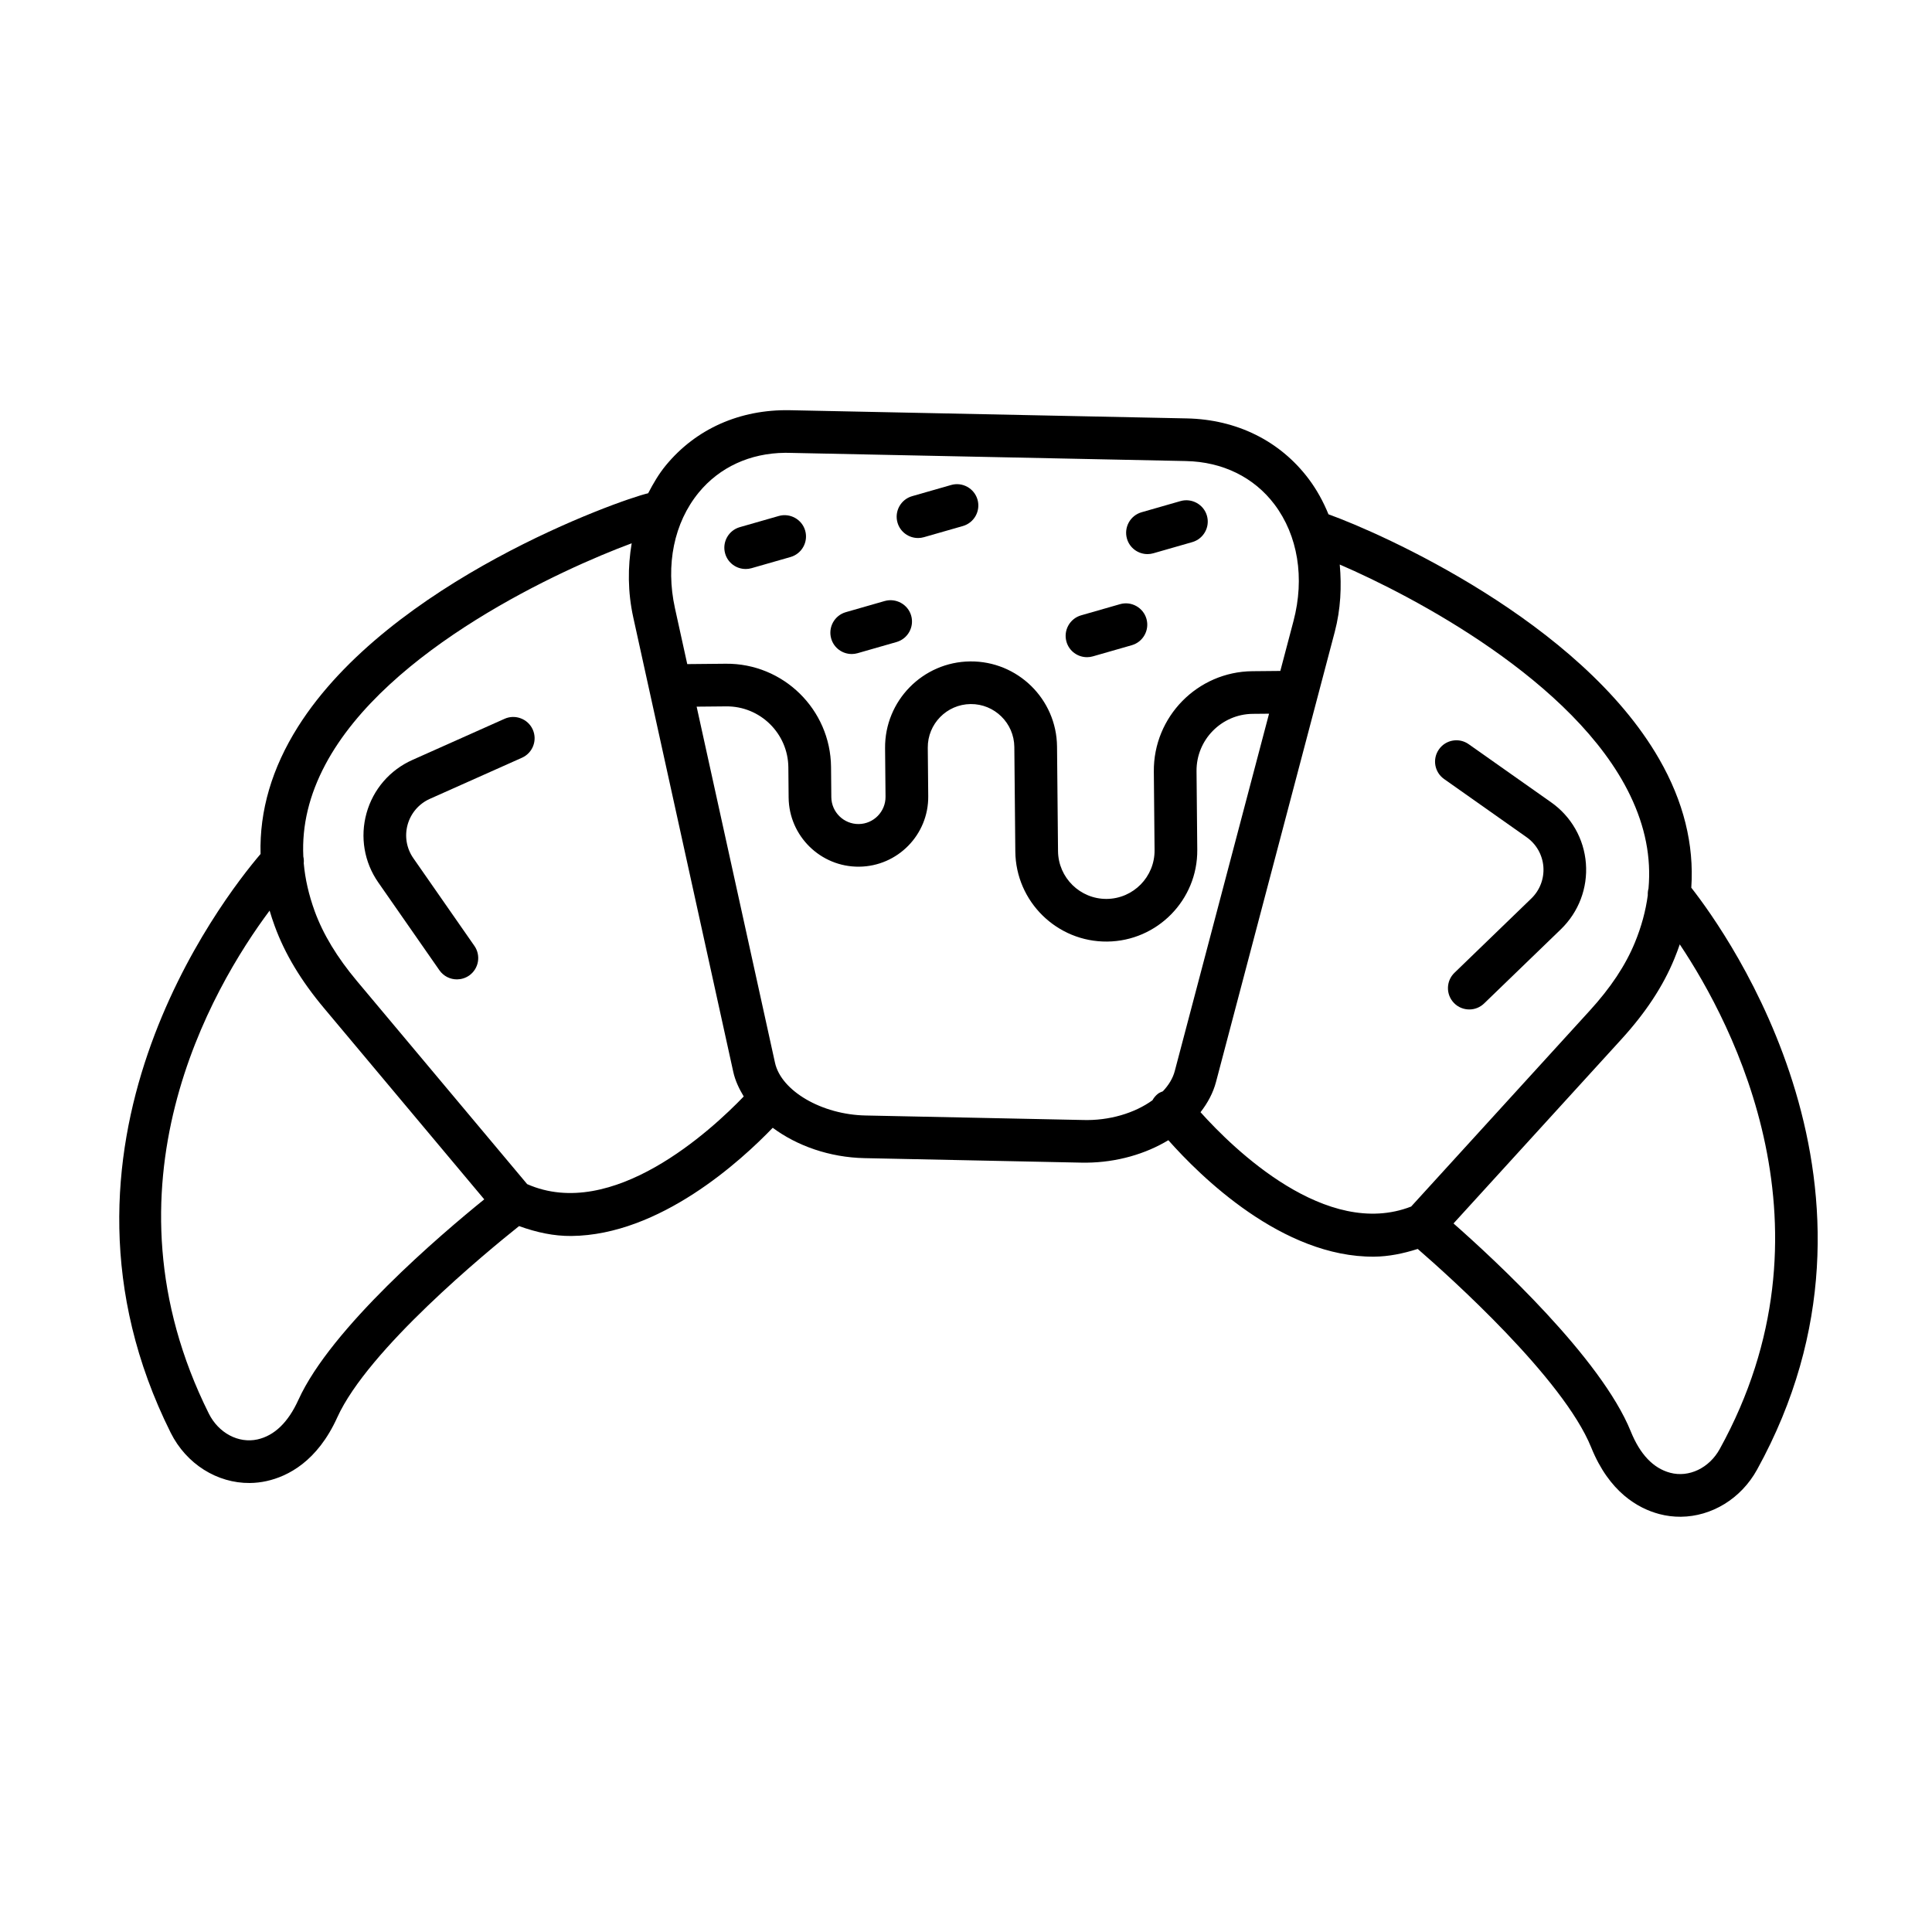 <?xml version="1.0" encoding="UTF-8"?>
<!-- The Best Svg Icon site in the world: iconSvg.co, Visit us! https://iconsvg.co -->
<svg fill="#000000" width="800px" height="800px" version="1.1" viewBox="144 144 512 512" xmlns="http://www.w3.org/2000/svg">
 <g>
  <path d="m592.21 379.25c0.777-11.477-2.066-22.891-8.52-34.113-21.02-36.57-73.789-59.863-87.629-64.844-1.371-3.348-3.102-6.527-5.285-9.422-7.574-10.039-19.031-15.715-32.27-15.988l-105.19-2.172c-13.227-0.246-24.906 4.934-32.891 14.656-1.852 2.254-3.309 4.769-4.652 7.348-7.727 1.82-68.5 23.363-92.812 61.898-6.894 10.934-10.211 22.215-9.91 33.707-10.25 12.008-61.469 77.871-23.824 153.35 4.164 8.359 12.383 13.422 20.98 13.34 1.477-0.016 2.965-0.18 4.453-0.512 5.621-1.246 13.438-5.191 18.723-16.875 8.164-17.992 39.523-43.793 48.18-50.699 4.621 1.684 9.262 2.668 13.848 2.625 23.469-0.223 44.953-19.926 53.371-28.672 6.426 4.766 15.031 7.852 24.348 8.043l57.426 1.191c0.457 0.012 0.91 0.012 1.367 0.008 8.059-0.074 15.652-2.301 21.703-5.953 8.359 9.43 30.168 31.094 54.578 30.863 3.793-0.035 7.648-0.816 11.512-2.047 8.449 7.332 38.574 34.324 45.969 52.598 4.805 11.902 12.449 16.16 18.012 17.648 1.895 0.508 3.828 0.742 5.75 0.727 8.113-0.078 15.926-4.734 20.199-12.496 40.742-73.848-7.695-141.79-17.434-154.21zm-240.19-115.25c0.359-0.004 0.719 0 1.078 0.012l105.19 2.172c9.691 0.199 18.023 4.281 23.461 11.488 6.207 8.234 8.051 19.496 5.039 30.91l-3.488 13.223-7.414 0.07c-14.531 0.137-26.246 12.07-26.109 26.594l0.195 20.832c0.066 7.059-5.621 12.855-12.672 12.922-7.051 0.066-12.848-5.621-12.914-12.68l-0.262-27.699c-0.117-12.559-10.441-22.68-23-22.562-12.559 0.117-22.688 10.434-22.57 22.992l0.121 12.848c0.039 3.961-3.148 7.219-7.109 7.258-3.961 0.039-7.219-3.16-7.258-7.121l-0.074-8.004c-0.145-15.23-12.652-27.504-27.891-27.359l-10.215 0.098-3.254-14.793c-2.539-11.523-0.242-22.695 6.293-30.664 5.523-6.727 13.605-10.445 22.852-10.535zm-128.93 250.95c-2.703 5.973-6.356 9.508-10.875 10.516-5.027 1.102-10.297-1.699-12.871-6.848-29.992-60.148 0.758-112.71 16.105-133.3 0.398 1.348 0.84 2.695 1.336 4.047 2.691 7.379 6.984 14.543 13.152 21.883l42.395 50.59c-11.449 9.266-40.586 34.059-49.242 53.117zm60.609-57.152-45.109-53.816c-5.289-6.32-8.949-12.371-11.188-18.492-1.559-4.305-2.539-8.539-2.906-12.727 0.062-0.594 0.016-1.188-0.113-1.773-0.395-8.25 1.559-16.328 5.856-24.41 16.379-30.738 62.789-51.793 81.164-58.605-1.059 6.285-1.062 12.918 0.422 19.652l26.504 120.45c0.504 2.285 1.523 4.434 2.766 6.5-8.598 8.945-34.809 33.184-57.395 23.227zm147.09-16.992-57.426-1.191c-11.582-0.234-22.336-6.504-23.98-13.977l-20.766-94.367 7.84-0.074c8.996-0.086 16.383 7.168 16.465 16.164l0.074 8.004c0.098 10.199 8.484 18.414 18.68 18.316 10.199-0.098 18.414-8.469 18.316-18.668l-0.121-12.848c-0.059-6.328 5.039-11.523 11.359-11.582 6.32-0.059 11.516 5.039 11.578 11.367l0.262 27.699c0.125 13.289 11.047 24 24.336 23.875 13.289-0.125 24.008-11.039 23.883-24.332l-0.195-20.832c-0.078-8.293 6.606-15.105 14.902-15.184l4.316-0.039-24.984 94.691c-0.5 1.918-1.609 3.734-3.156 5.375-0.438 0.188-0.891 0.336-1.285 0.641-0.629 0.488-1.121 1.086-1.48 1.742-4.637 3.348-11.375 5.477-18.617 5.219zm31.363-2.062c1.91-2.457 3.352-5.148 4.109-8.035l31.461-119.24c1.594-6.059 1.844-12.059 1.328-17.859 19.082 8.227 62.328 30.754 76.98 61.207 3.969 8.25 5.578 16.398 4.844 24.625-0.16 0.582-0.223 1.188-0.191 1.797-0.555 4.16-1.688 8.344-3.43 12.578-2.484 6.027-6.387 11.918-11.949 18.008l-47.332 51.922c-22.48 8.758-47.059-15.234-55.82-25zm137.6 89.254c-2.769 5.035-8.152 7.633-13.137 6.301-4.469-1.188-7.981-4.871-10.441-10.957-7.844-19.402-35.926-45.387-46.977-55.117l44.465-48.781c6.461-7.086 11.059-14.059 14.043-21.324 0.527-1.281 1.012-2.562 1.453-3.852 14.305 21.398 42.645 75.648 10.594 133.73z"/>
  <path d="m548.55 365.86c2.586 1.82 4.211 4.668 4.461 7.824 0.238 3.152-0.922 6.227-3.203 8.43l-20.363 19.688c-2.242 2.168-2.305 5.75-0.133 7.992 1.113 1.164 2.625 1.734 4.113 1.723 1.395-0.012 2.797-0.539 3.879-1.59l20.363-19.68c4.703-4.559 7.117-10.91 6.613-17.441-0.504-6.523-3.871-12.426-9.223-16.191l-21.844-15.402c-2.527-1.789-6.07-1.199-7.867 1.363-1.812 2.551-1.199 6.078 1.359 7.875z"/>
  <path d="m277.72 334.49-24.41 10.895c-5.992 2.664-10.43 7.812-12.18 14.125-1.75 6.305-0.621 13 3.129 18.367l16.188 23.25c1.105 1.59 2.894 2.438 4.688 2.418 1.105-0.012 2.207-0.34 3.18-1.008 2.562-1.785 3.191-5.309 1.402-7.871l-16.188-23.25c-1.805-2.594-2.348-5.832-1.504-8.875 0.855-3.051 3-5.543 5.883-6.832l24.41-10.895c2.859-1.27 4.141-4.613 2.871-7.465-1.27-2.848-4.652-4.121-7.469-2.859z"/>
  <path d="m448.14 290.84c0.496-0.004 1.008-0.07 1.504-0.215l10.324-2.961c3-0.863 4.738-3.992 3.883-6.992-0.855-2.992-4.019-4.731-6.992-3.883l-10.324 2.961c-3 0.863-4.738 3.992-3.883 6.992 0.711 2.5 3.004 4.121 5.488 4.098z"/>
  <path d="m341.66 294.79c0.496-0.004 1.008-0.07 1.504-0.215l10.336-2.961c3-0.863 4.738-3.992 3.883-6.992-0.855-2.992-4.019-4.731-6.992-3.883l-10.336 2.961c-3 0.863-4.738 3.992-3.883 6.992 0.711 2.5 3.004 4.121 5.488 4.098z"/>
  <path d="m387.33 286.58c0.496-0.004 1.008-0.07 1.504-0.215l10.336-2.961c3-0.863 4.738-3.992 3.883-6.992-0.855-2.996-4.008-4.746-6.992-3.883l-10.336 2.961c-3 0.863-4.738 3.992-3.883 6.992 0.711 2.5 3.004 4.121 5.488 4.098z"/>
  <path d="m369.76 317.32c0.496-0.004 1.008-0.07 1.504-0.215l10.324-2.961c3-0.863 4.738-3.992 3.883-6.992-0.855-2.992-4.019-4.715-6.992-3.883l-10.324 2.961c-3 0.863-4.738 3.992-3.883 6.992 0.711 2.5 3.004 4.121 5.488 4.098z"/>
  <path d="m432.11 318.16c0.496-0.004 1.008-0.07 1.504-0.215l10.324-2.961c3-0.863 4.738-3.992 3.883-6.992-0.855-2.992-4.008-4.738-6.992-3.883l-10.324 2.961c-3 0.863-4.738 3.992-3.883 6.992 0.711 2.5 3.004 4.121 5.488 4.098z"/>
 </g>
</svg>